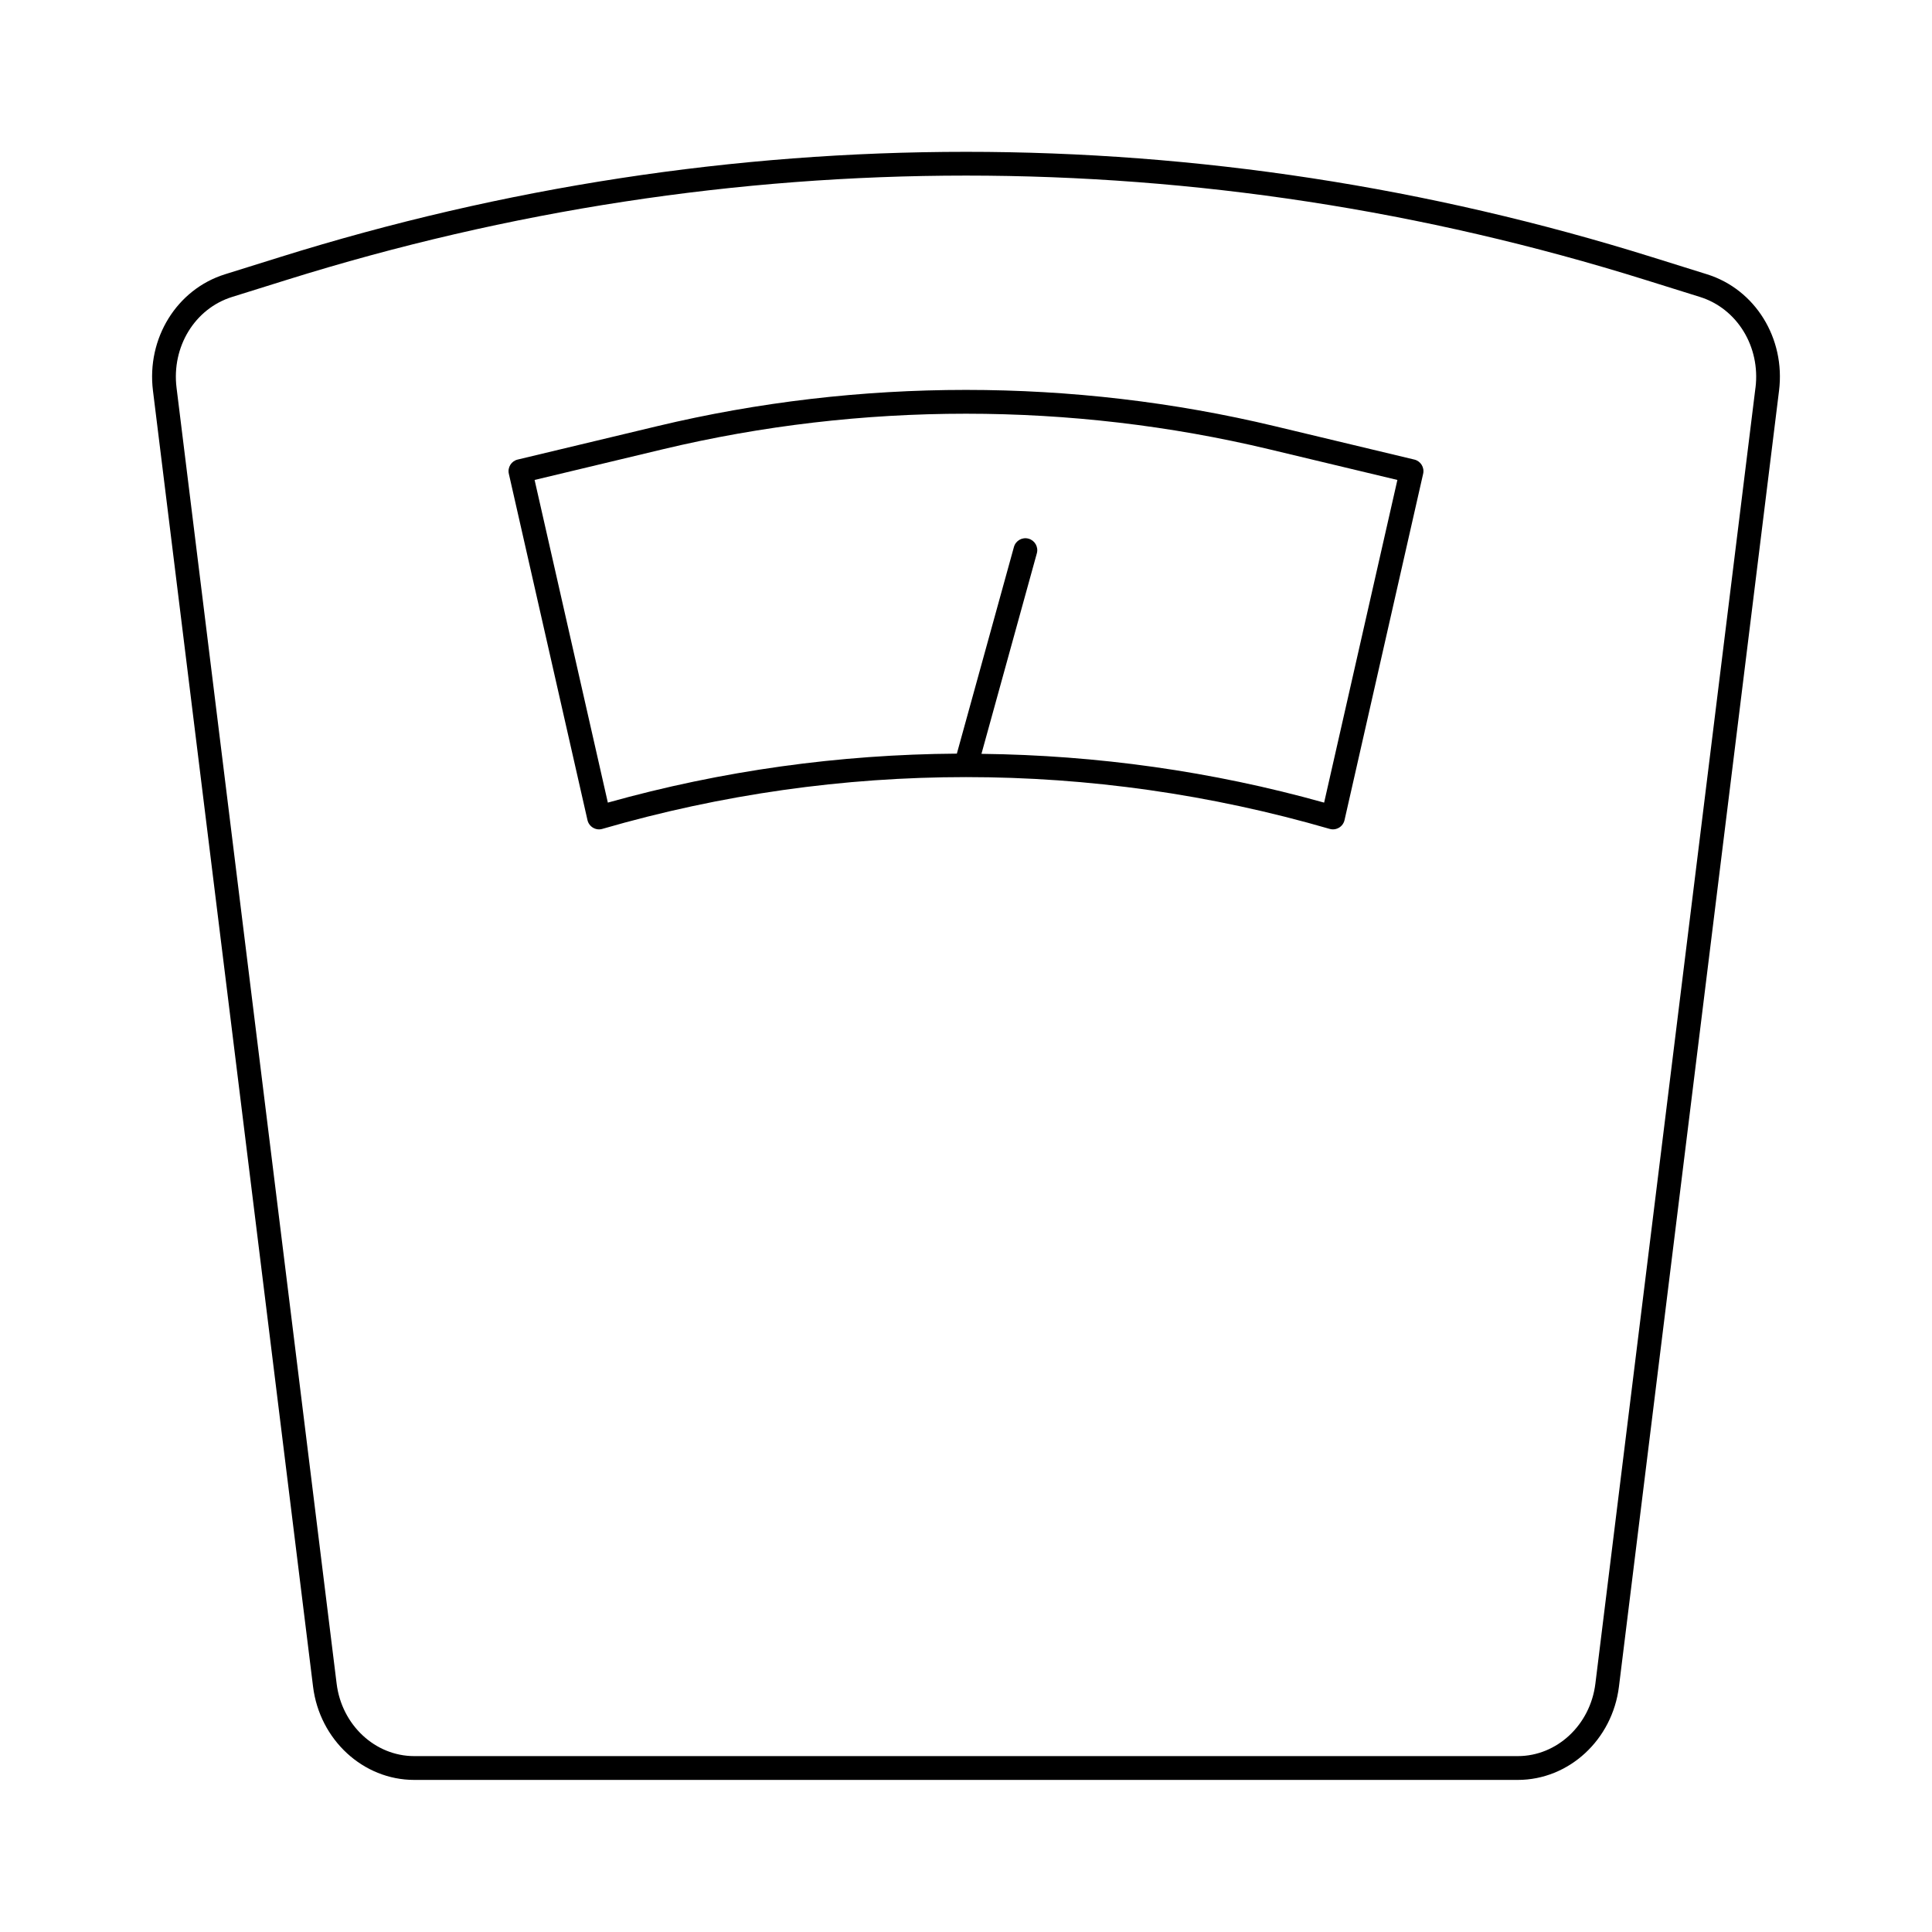 <?xml version="1.0" encoding="UTF-8"?>
<!-- Uploaded to: ICON Repo, www.svgrepo.com, Generator: ICON Repo Mixer Tools -->
<svg fill="#000000" width="800px" height="800px" version="1.1" viewBox="144 144 512 512" xmlns="http://www.w3.org/2000/svg">
 <g>
  <path d="m596.38 216.69-14.484-4.527c-119.01-37.238-244.8-37.23-363.79 0l-14.488 4.527c-12.77 3.996-20.793 16.965-19.082 30.836l42.426 343.44c1.742 14.098 13.27 24.73 26.809 24.73h292.46c13.543 0 25.07-10.633 26.809-24.73l42.426-343.44c1.715-13.871-6.312-26.84-19.086-30.836zm12.836 30.062-42.426 343.44c-1.352 10.945-10.191 19.195-20.559 19.195h-292.46c-10.371 0-19.207-8.25-20.559-19.195l-42.426-343.44c-1.34-10.855 4.848-20.973 14.711-24.055l14.492-4.527c58.883-18.426 119.45-27.637 180.02-27.637s121.13 9.211 180.02 27.637l14.484 4.527c9.863 3.086 16.051 13.203 14.711 24.055z"/>
  <path d="m518.81 265.79-37.008-8.855c-53.516-12.809-110.09-12.809-163.61 0l-37.008 8.855c-1.676 0.398-2.719 2.074-2.336 3.758l20.84 91.789c0.191 0.844 0.727 1.574 1.473 2.016 0.754 0.445 1.656 0.562 2.477 0.309 63.047-18.297 129.68-18.297 192.73 0 0.285 0.086 0.582 0.129 0.875 0.129 0.559 0 1.109-0.152 1.598-0.438 0.746-0.438 1.281-1.168 1.473-2.016l20.836-91.789c0.383-1.684-0.66-3.356-2.336-3.758zm-23.902 90.914c-29.754-8.336-60.27-12.57-90.812-12.93l14.68-53.145c0.461-1.676-0.523-3.414-2.199-3.875-1.676-0.469-3.41 0.516-3.875 2.199l-15.125 54.766c-31.105 0.215-62.191 4.488-92.492 12.98l-19.41-85.508 33.984-8.133c52.551-12.562 108.12-12.562 160.68 0l33.984 8.133z"/>
 </g>
</svg>